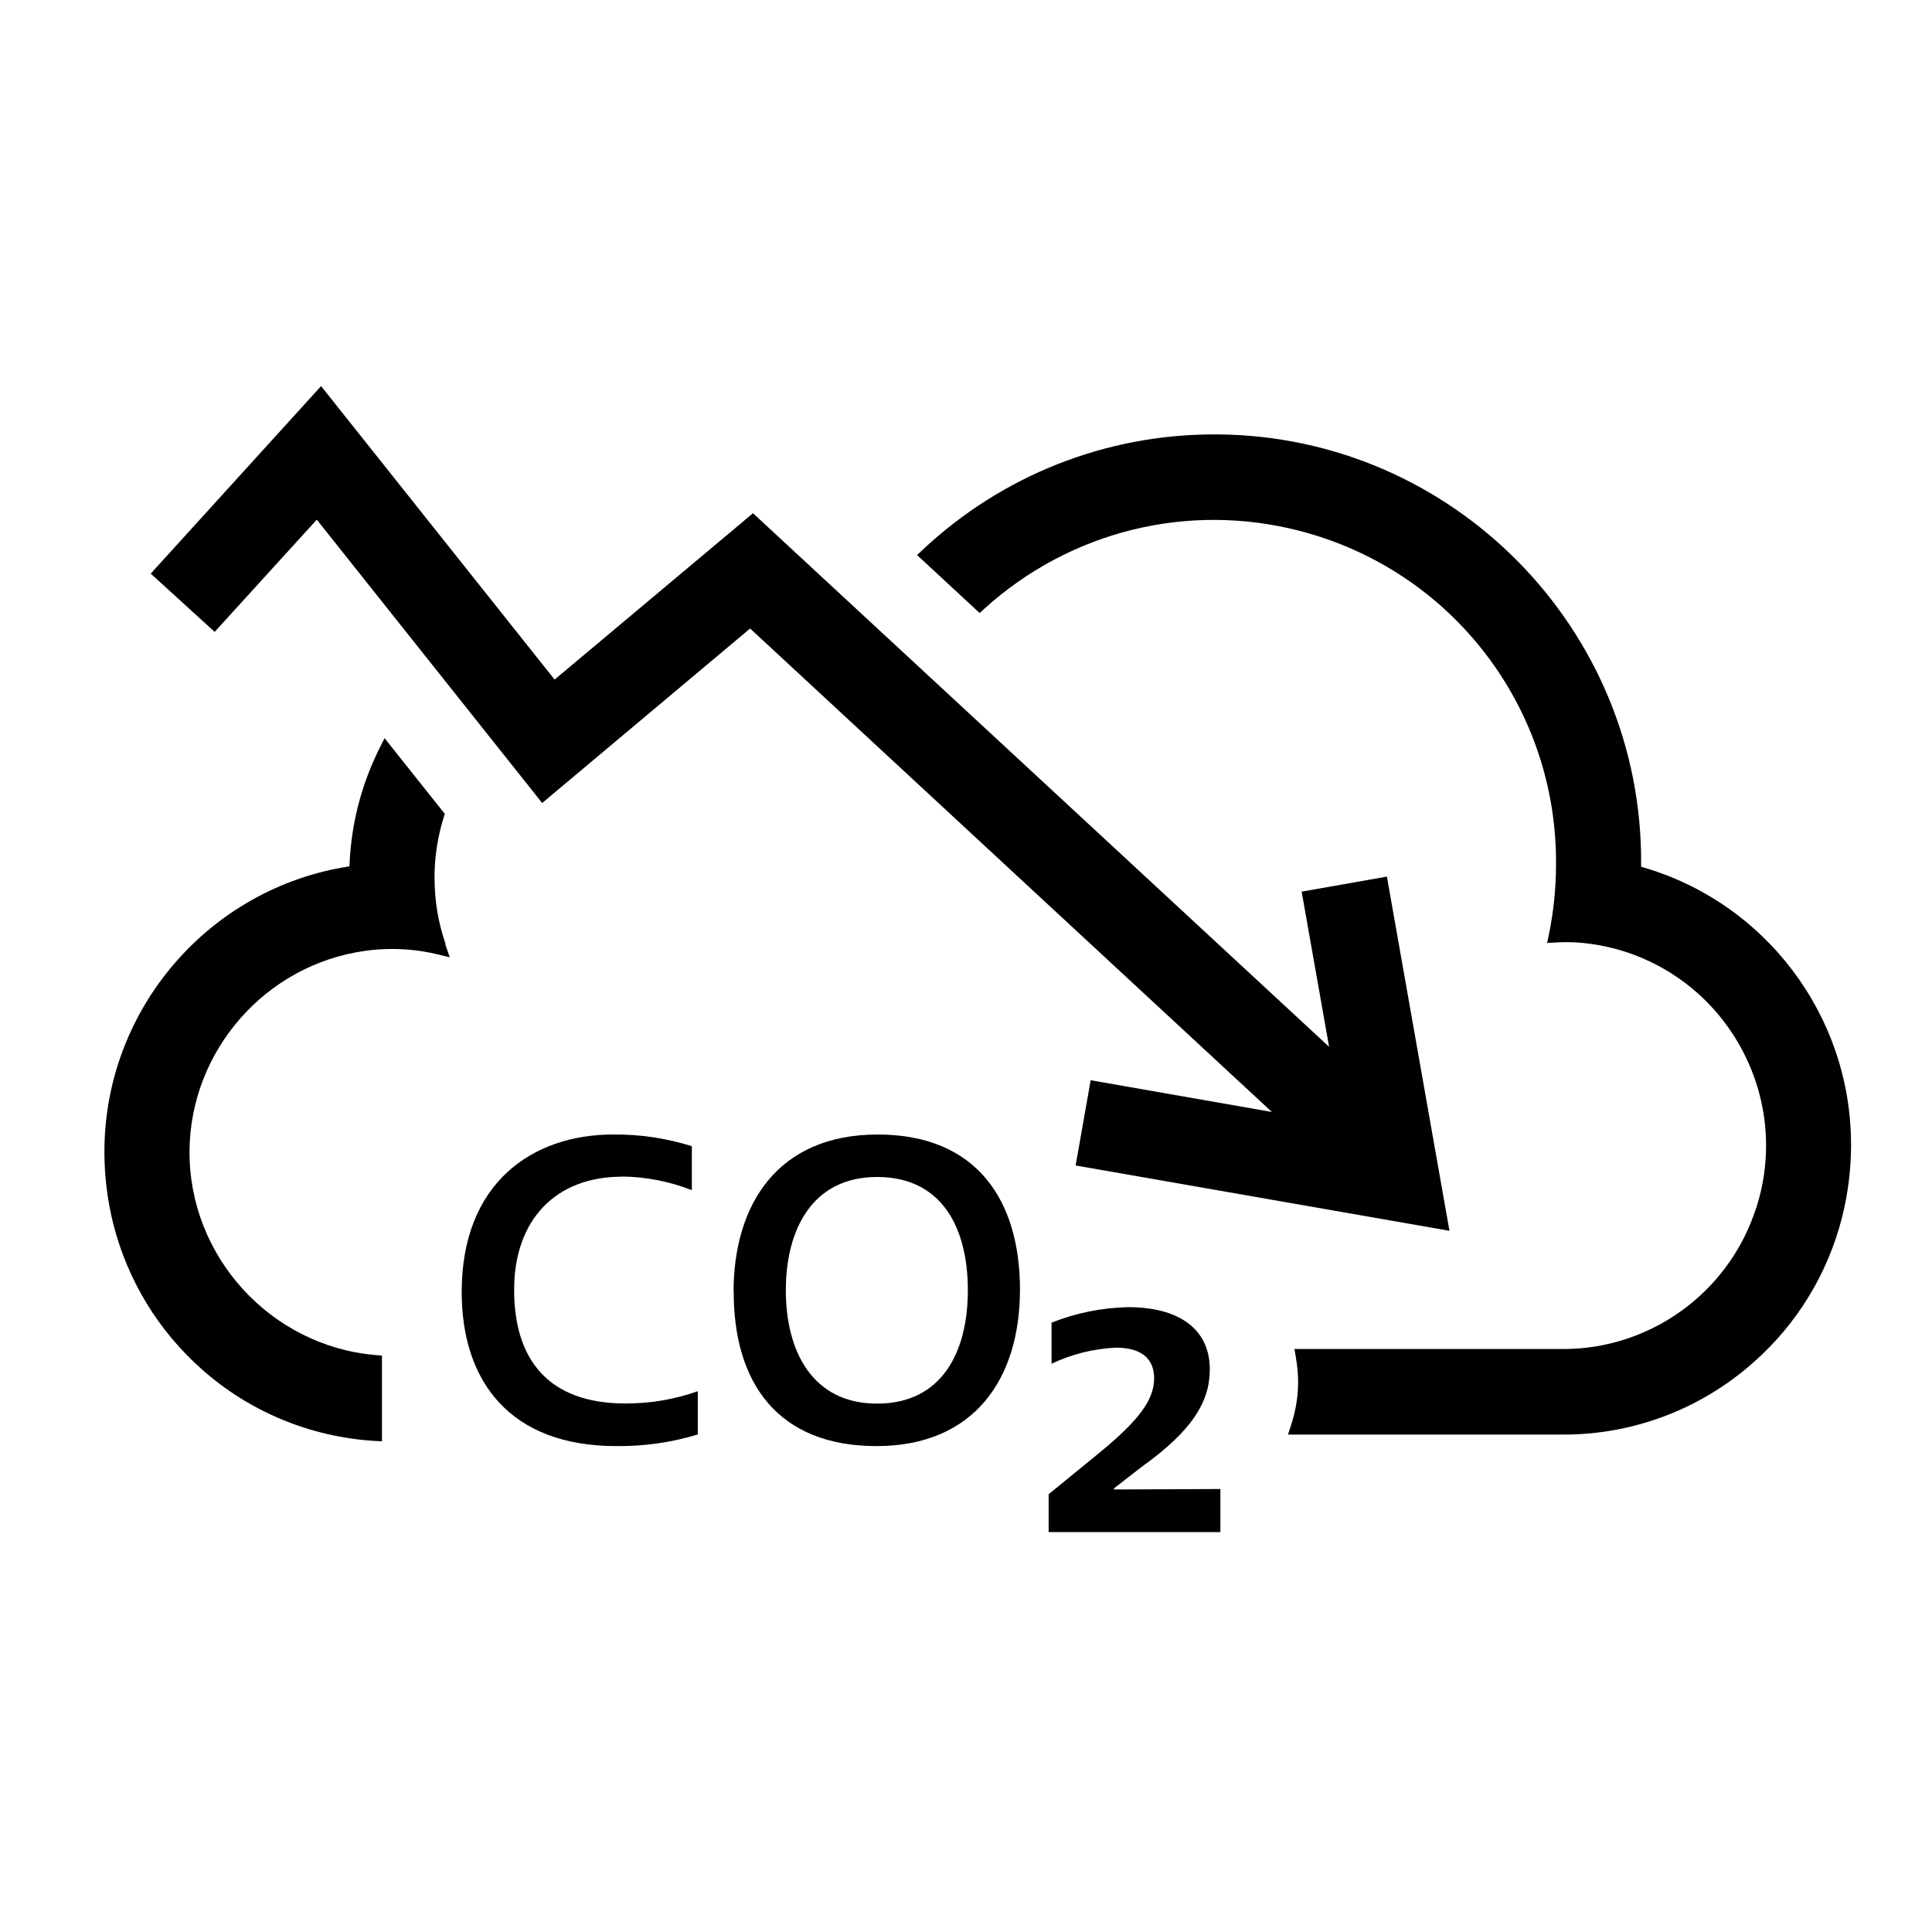 <?xml version="1.0" encoding="UTF-8"?>
<svg id="black" xmlns="http://www.w3.org/2000/svg" viewBox="0 0 126 126">
  <path id="Path_15641" data-name="Path 15641" d="M40.57,76.74c-4.34,0-7.04,2.82-7.04,7.38s2.25,7.41,7.24,7.41c1.61.01,3.22-.26,4.74-.8v2.82c-1.73.53-3.53.78-5.33.76-6.93,0-10.07-4.24-10.07-10.05,0-7.1,4.6-10.27,9.87-10.27,1.74-.02,3.48.24,5.14.76v2.87c-1.45-.57-2.99-.87-4.55-.89"/>
  <path id="Path_15642" data-name="Path 15642" d="M47.84,84.27c0-5.73,2.89-10.28,9.4-10.28s9.28,4.35,9.28,10.12-2.95,10.2-9.36,10.2-9.31-4.1-9.31-10.04M63.12,84.15c0-4.07-1.68-7.39-5.92-7.39s-5.95,3.45-5.95,7.39,1.71,7.39,5.95,7.39,5.92-3.38,5.92-7.39"/>
  <path id="Path_15643" data-name="Path 15643" d="M78.9,89.31c0,2.14-1.18,4.02-4.45,6.36l-1.79,1.39v.08l6.93-.03v2.81h-11.2v-2.47l3.33-2.72c2.48-2.04,3.55-3.4,3.55-4.83,0-1.09-.6-2.01-2.5-2.01-1.46.07-2.89.43-4.19,1.05v-2.68c1.58-.63,3.27-.97,4.99-1.01,3.3,0,5.33,1.41,5.33,4.06"/>
  <polygon points="70.15 76.01 94.53 80.27 90.45 57.17 84.89 58.15 86.68 68.27 49.43 33.77 49.11 33.47 36.17 44.32 20.94 25.18 9.83 37.41 14 41.21 20.66 33.89 35.36 52.37 48.92 40.99 82.95 72.52 71.13 70.45 70.15 76.01"/>
  <path d="M29.06,61.57c-.48-1.39-.72-2.84-.72-4.31,0-.09,0-.19,0-.31.03-1.21.22-2.43.59-3.62l.08-.25-3.93-4.94-.35.7c-1.19,2.4-1.84,4.97-1.94,7.66-9.16,1.4-16,9.34-15.98,18.65,0,1.59.2,3.17.59,4.72.94,3.66,2.93,6.92,5.76,9.43,3.08,2.75,7.07,4.41,11.22,4.67l.53.03v-5.59l-.45-.04c-6.83-.6-12.14-6.44-12.1-13.29.04-6.56,4.97-12.18,11.47-13.07.56-.08,1.13-.12,1.7-.12.02,0,.04,0,.05,0,.97,0,1.93.11,2.87.33l.88.21-.29-.85Z"/>
  <path d="M107.03,56.57v-.2c.11-15.35-12.28-27.93-27.63-28.04-.07,0-.14,0-.21,0-7.07,0-13.81,2.66-18.99,7.5l-.39.37,4.08,3.78.34-.31c5.58-5.04,13.25-6.93,20.52-5.05,9.92,2.56,16.8,11.5,16.73,21.75,0,1.51-.15,3.02-.45,4.5l-.13.63.65-.04c1.43-.08,2.95.14,4.35.58,3.39,1.08,6.15,3.41,7.79,6.57,1.62,3.14,1.93,6.73.87,10.1l-.15.43c-1.85,5.27-6.84,8.83-12.43,8.84h-17.56l.1.58c.09.54.14,1.05.14,1.56,0,.94-.15,1.86-.45,2.79l-.21.65h17.98c4.58,0,8.97-1.68,12.39-4.72,2.83-2.5,4.82-5.76,5.76-9.43.39-1.54.59-3.13.59-4.72.02-8.44-5.59-15.86-13.68-18.16Z"/>
</svg>